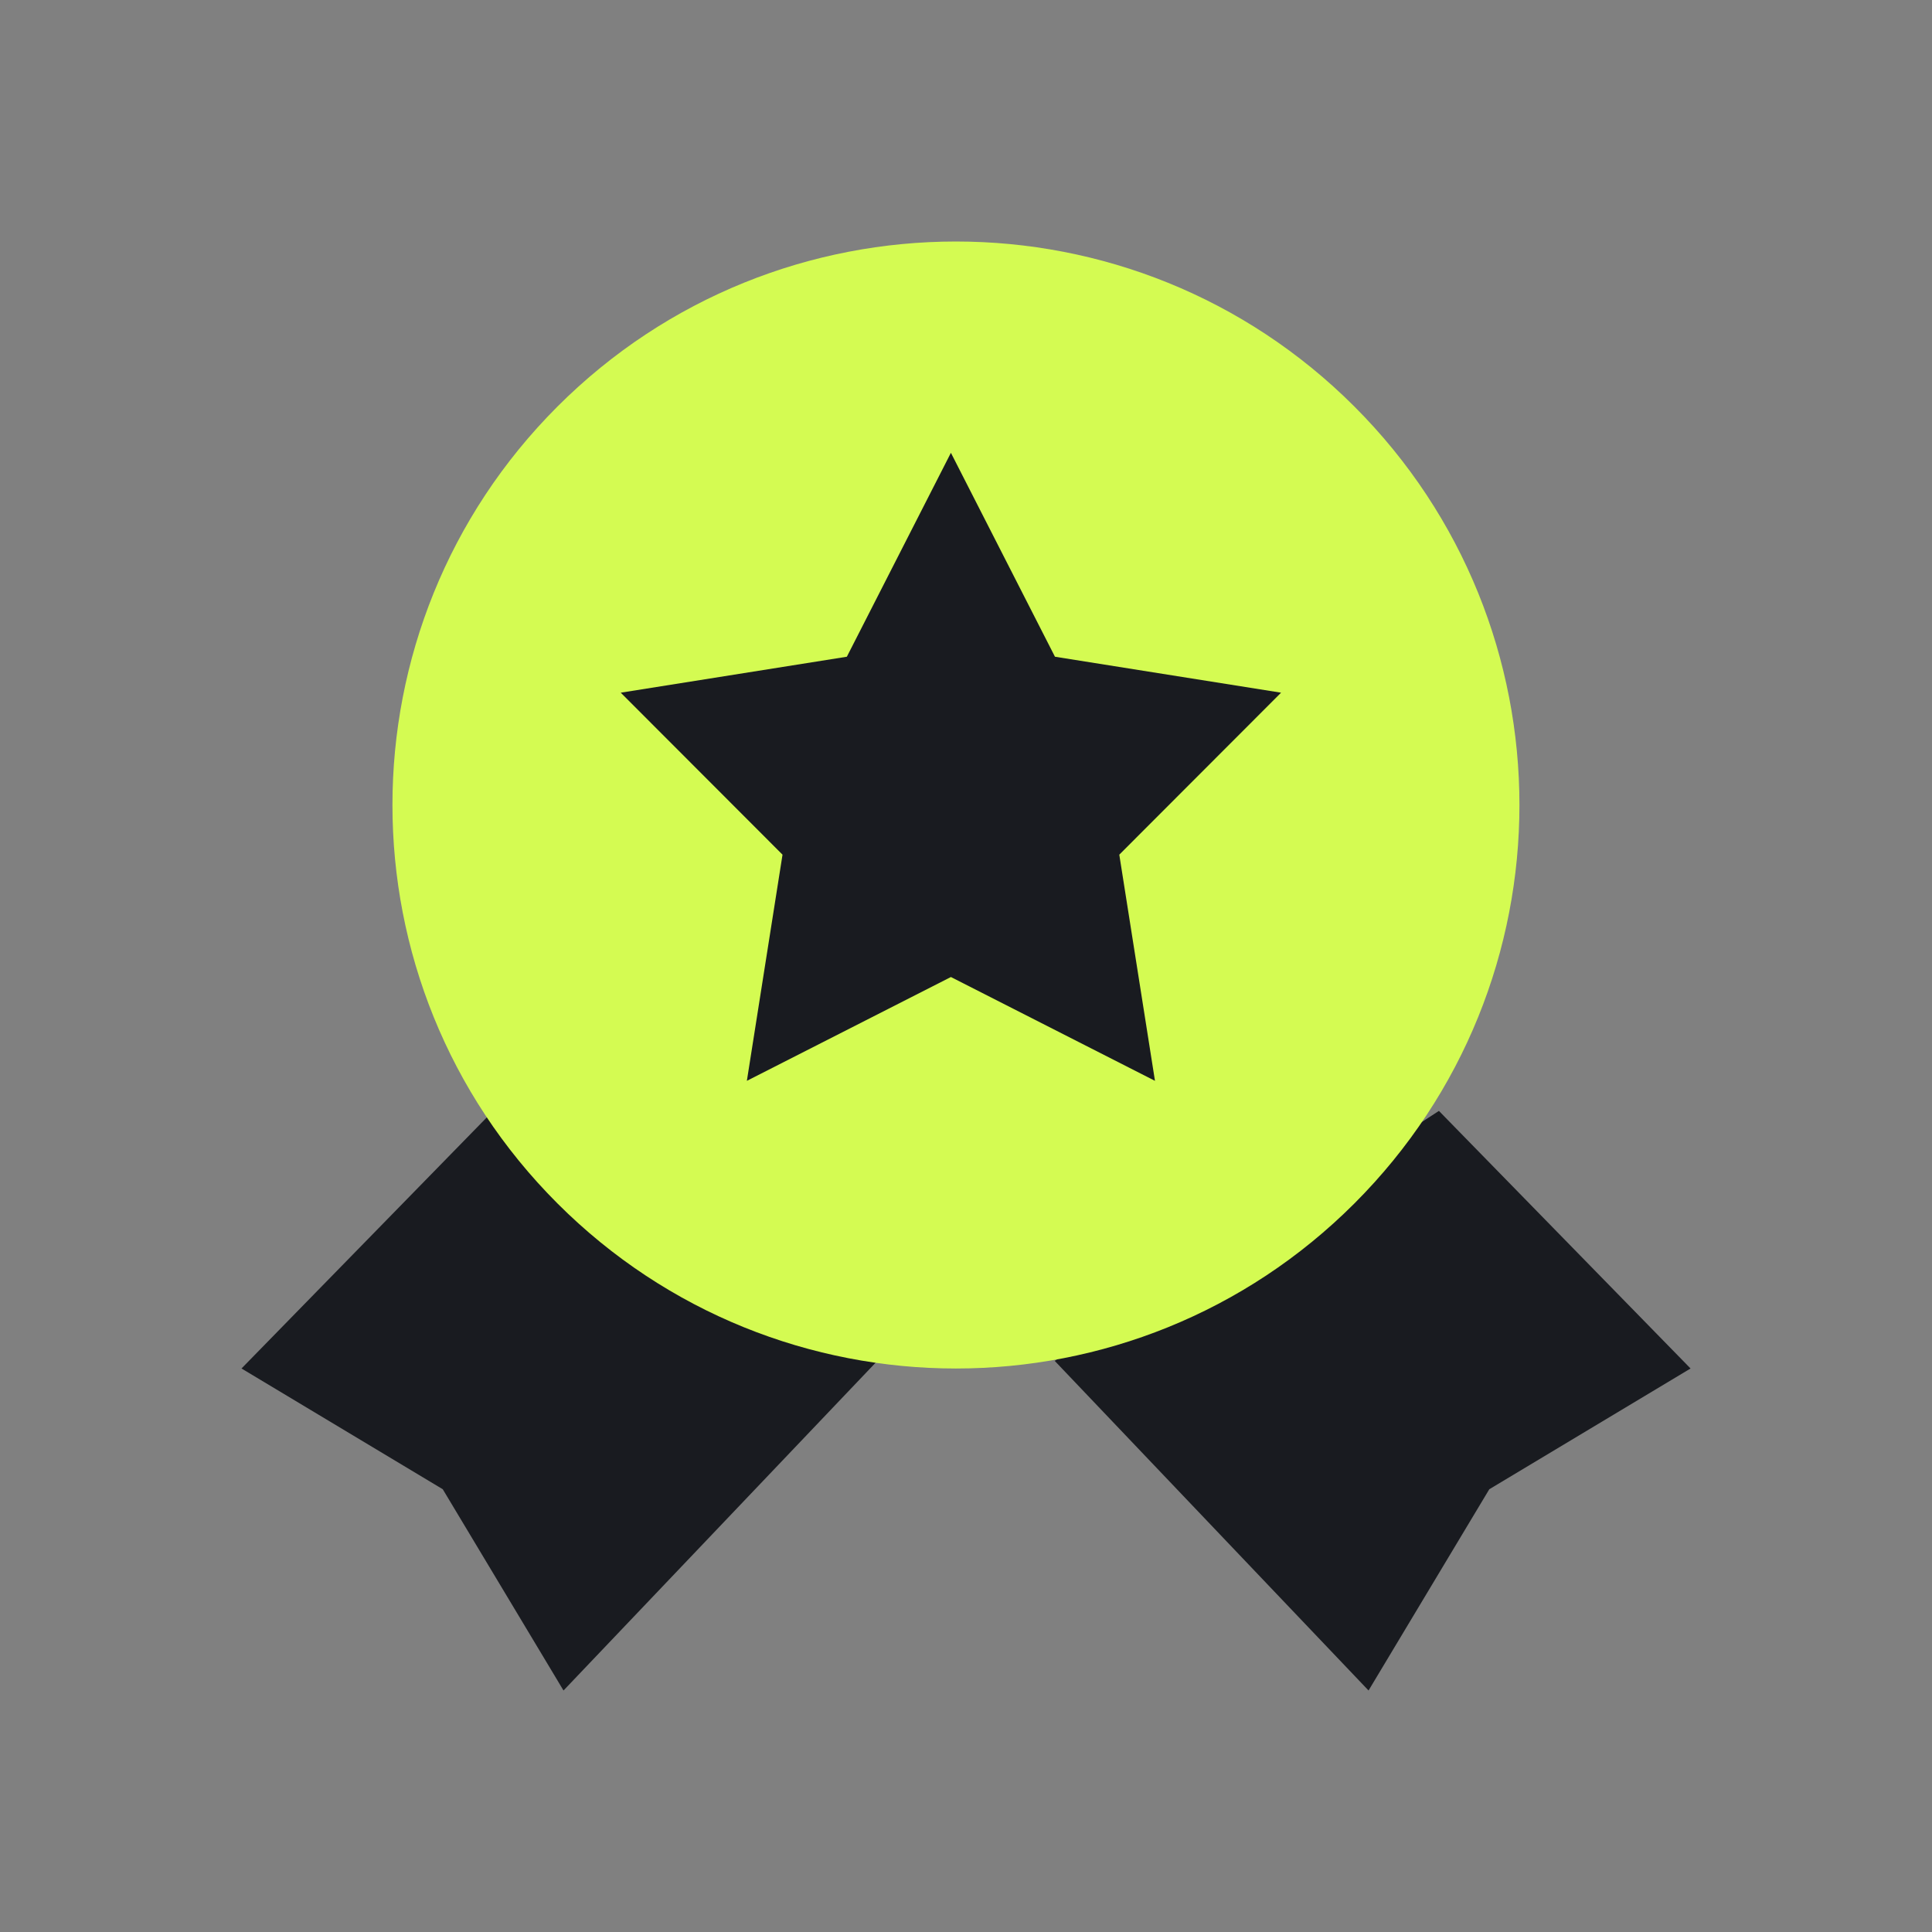 <?xml version="1.0" encoding="UTF-8"?> <svg xmlns="http://www.w3.org/2000/svg" width="64" height="64" viewBox="0 0 64 64" fill="none"><rect x="0" y="0" width="64" height="64" fill="#808080" stroke="none"/> <g clip-path="url(#clip0_129_722)"> <path fill-rule="evenodd" clip-rule="evenodd" d="M16.336 36.8L8 45.333L14.667 49.333L18.667 56L29.064 45.08" fill="#191B20"></path> <path fill-rule="evenodd" clip-rule="evenodd" d="M34.938 45.08L45.335 56L49.335 49.333L56.002 45.333L47.666 36.8" fill="#191B20"></path> <path fill-rule="evenodd" clip-rule="evenodd" d="M44.866 13.467C52.156 20.757 52.156 32.576 44.866 39.866C37.576 47.156 25.757 47.156 18.467 39.866C11.178 32.576 11.178 20.757 18.467 13.467C25.757 6.178 37.576 6.178 44.866 13.467Z" fill="#D4FB52"></path> <path d="M31.5 15L34.947 21.755L42.437 22.946L37.078 28.312L38.26 35.804L31.5 32.365L24.741 35.804L25.922 28.312L20.563 22.946L28.053 21.755L31.5 15Z" fill="#191B20"></path> </g> <defs> <clipPath id="clip0_129_722"> <rect width="64" height="64" fill="white"></rect> </clipPath> </defs> </svg> 